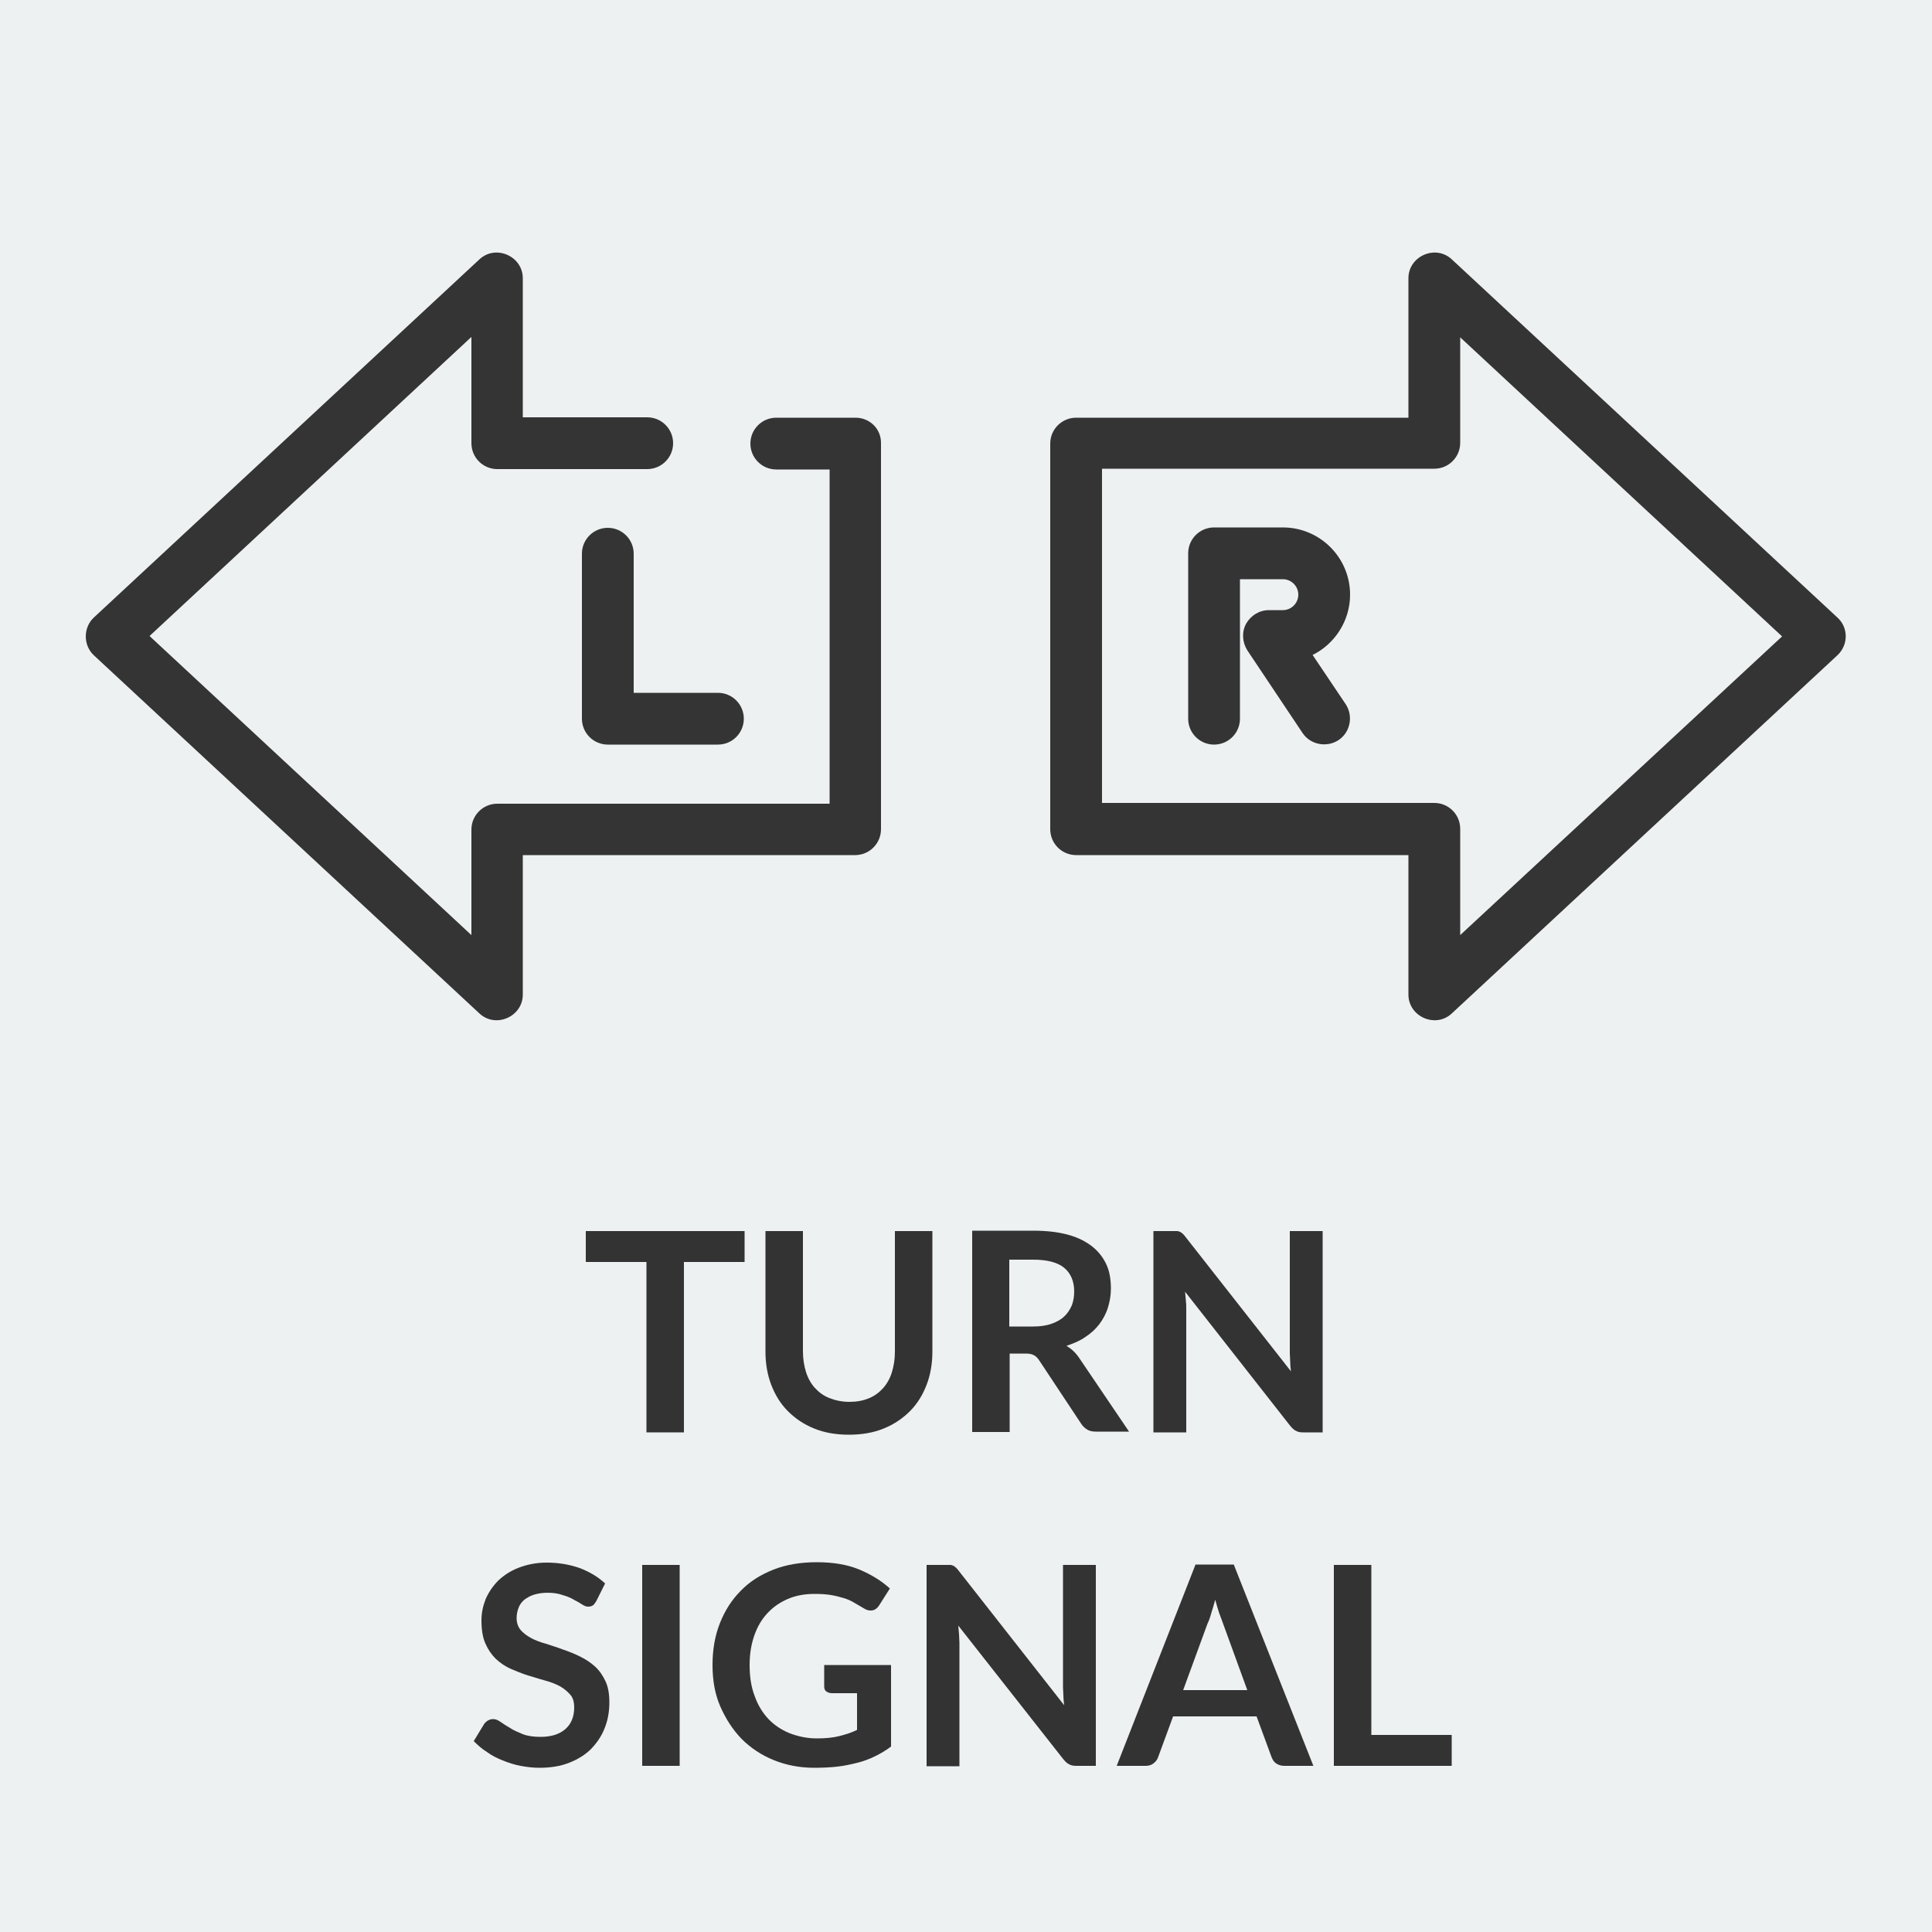 <?xml version="1.0" encoding="utf-8"?>
<!-- Generator: Adobe Illustrator 26.0.1, SVG Export Plug-In . SVG Version: 6.00 Build 0)  -->
<svg version="1.1" id="Laag_1" xmlns="http://www.w3.org/2000/svg" xmlns:xlink="http://www.w3.org/1999/xlink" x="0px" y="0px"
	 viewBox="0 0 500 500" style="enable-background:new 0 0 500 500;" xml:space="preserve">
<style type="text/css">
	.st0{fill:#EDF1F2;}
	.st1{enable-background:new    ;}
	.st2{fill:#333333;}
	.st3{fill:#343434;}
</style>
<rect y="0" class="st0" width="500" height="500"/>
<g class="st1">
	<path class="st2" d="M192.7,318.6v8H177v44.1h-9.7v-44.1h-15.7v-8H192.7z"/>
	<path class="st2" d="M219.8,362.8c1.9,0,3.5-0.3,5-0.9s2.7-1.5,3.7-2.6c1-1.1,1.8-2.5,2.3-4.1c0.5-1.6,0.8-3.4,0.8-5.4v-31.2h9.7
		v31.2c0,3.1-0.5,6-1.5,8.6c-1,2.6-2.4,4.9-4.3,6.8c-1.9,1.9-4.1,3.4-6.8,4.5c-2.7,1.1-5.7,1.6-9,1.6c-3.3,0-6.3-0.5-9-1.6
		c-2.7-1.1-4.9-2.6-6.8-4.5s-3.3-4.2-4.3-6.8c-1-2.6-1.5-5.5-1.5-8.6v-31.2h9.7v31.1c0,2,0.3,3.8,0.8,5.4c0.5,1.6,1.3,3,2.3,4.1
		s2.2,2,3.7,2.6S217.9,362.8,219.8,362.8z"/>
	<path class="st2" d="M261.3,350.3v20.3h-9.7v-52.1h15.9c3.6,0,6.6,0.4,9.1,1.1c2.5,0.7,4.6,1.8,6.2,3.1c1.6,1.3,2.8,2.9,3.6,4.7
		c0.8,1.8,1.1,3.9,1.1,6.1c0,1.8-0.3,3.4-0.8,5c-0.5,1.6-1.3,3-2.2,4.2c-1,1.3-2.2,2.4-3.6,3.3c-1.4,1-3.1,1.7-4.9,2.3
		c1.2,0.7,2.3,1.7,3.2,3l13,19.2h-8.7c-0.8,0-1.6-0.2-2.1-0.5s-1.1-0.8-1.5-1.4L268.9,352c-0.4-0.6-0.9-1.1-1.4-1.3
		c-0.5-0.3-1.2-0.4-2.2-0.4H261.3z M261.3,343.3h6c1.8,0,3.4-0.2,4.8-0.7c1.4-0.5,2.5-1.1,3.3-1.9c0.9-0.8,1.5-1.8,2-2.9
		c0.4-1.1,0.6-2.3,0.6-3.6c0-2.6-0.9-4.7-2.6-6.1c-1.7-1.4-4.4-2.1-8-2.1h-6.2V343.3z"/>
	<path class="st2" d="M304.6,318.6c0.3,0,0.5,0.1,0.8,0.2c0.2,0.1,0.5,0.3,0.7,0.5c0.2,0.2,0.5,0.5,0.7,0.8l27.3,34.8
		c-0.1-0.8-0.2-1.7-0.2-2.5c0-0.8-0.1-1.6-0.1-2.2v-31.6h8.5v52.1h-5c-0.8,0-1.4-0.1-1.9-0.4c-0.5-0.2-1-0.7-1.5-1.3l-27.2-34.7
		c0.1,0.8,0.1,1.5,0.2,2.3s0.1,1.4,0.1,2.1v32h-8.5v-52.1h5.1C303.9,318.6,304.3,318.6,304.6,318.6z"/>
</g>
<g class="st1">
	<path class="st2" d="M154.3,414.4c-0.3,0.5-0.6,0.9-0.9,1.1c-0.3,0.2-0.8,0.3-1.2,0.3c-0.5,0-1-0.2-1.6-0.6
		c-0.6-0.4-1.3-0.8-2.1-1.2c-0.8-0.5-1.8-0.9-2.9-1.2c-1.1-0.4-2.4-0.6-3.9-0.6c-1.3,0-2.5,0.2-3.5,0.5c-1,0.3-1.8,0.8-2.5,1.3
		c-0.7,0.6-1.2,1.3-1.5,2.1c-0.3,0.8-0.5,1.7-0.5,2.6c0,1.2,0.3,2.2,1,3.1c0.7,0.8,1.6,1.5,2.7,2.1c1.1,0.6,2.4,1.1,3.9,1.5
		c1.4,0.5,2.9,0.9,4.4,1.5c1.5,0.5,3,1.1,4.4,1.8c1.4,0.7,2.7,1.5,3.9,2.6c1.1,1,2,2.3,2.7,3.8c0.7,1.5,1,3.3,1,5.5
		c0,2.4-0.4,4.6-1.2,6.6c-0.8,2.1-2,3.8-3.5,5.4c-1.5,1.5-3.4,2.7-5.7,3.6s-4.8,1.3-7.7,1.3c-1.7,0-3.3-0.2-4.9-0.5
		c-1.6-0.3-3.1-0.8-4.6-1.4s-2.9-1.3-4.1-2.2c-1.3-0.8-2.4-1.8-3.4-2.8l2.8-4.6c0.3-0.3,0.6-0.6,1-0.8c0.4-0.2,0.8-0.3,1.2-0.3
		c0.6,0,1.2,0.2,1.9,0.7c0.7,0.5,1.5,1,2.5,1.6c0.9,0.6,2.1,1.1,3.3,1.6c1.3,0.5,2.8,0.7,4.6,0.7c2.8,0,4.9-0.7,6.4-2
		c1.5-1.3,2.3-3.2,2.3-5.6c0-1.4-0.3-2.5-1-3.3s-1.6-1.6-2.7-2.2c-1.1-0.6-2.4-1.1-3.9-1.5s-2.9-0.9-4.4-1.3c-1.5-0.5-3-1.1-4.4-1.7
		s-2.7-1.5-3.9-2.6c-1.1-1.1-2-2.4-2.7-4s-1-3.6-1-6c0-1.9,0.4-3.7,1.1-5.5c0.8-1.8,1.9-3.4,3.3-4.8c1.5-1.4,3.2-2.5,5.3-3.3
		c2.1-0.8,4.5-1.3,7.2-1.3c3.1,0,5.9,0.5,8.5,1.4c2.6,1,4.8,2.3,6.6,4L154.3,414.4z"/>
	<path class="st2" d="M175.9,457h-9.7V405h9.7V457z"/>
	<path class="st2" d="M211.5,449.9c2.2,0,4.1-0.2,5.7-0.6c1.6-0.4,3.2-0.9,4.6-1.6v-9.5h-6.5c-0.6,0-1.1-0.2-1.5-0.5
		s-0.5-0.8-0.5-1.3v-5.5h17.3V452c-1.3,1-2.7,1.8-4.1,2.5c-1.4,0.7-3,1.3-4.6,1.7s-3.4,0.8-5.2,1c-1.8,0.2-3.8,0.3-6,0.3
		c-3.8,0-7.3-0.7-10.5-2c-3.2-1.3-6-3.2-8.3-5.5c-2.3-2.4-4.1-5.2-5.5-8.4s-2-6.8-2-10.7c0-3.9,0.6-7.5,1.9-10.8
		c1.3-3.3,3.1-6.1,5.4-8.4c2.3-2.4,5.2-4.2,8.5-5.5c3.3-1.3,7.1-1.9,11.2-1.9c4.2,0,7.9,0.6,11,1.9c3.1,1.3,5.7,2.9,7.9,4.9
		l-2.8,4.4c-0.6,0.9-1.3,1.3-2.2,1.3c-0.6,0-1.2-0.2-1.8-0.6c-0.8-0.5-1.6-0.9-2.4-1.4s-1.7-0.9-2.7-1.2c-1-0.3-2.1-0.6-3.3-0.8
		c-1.2-0.2-2.6-0.3-4.2-0.3c-2.6,0-4.9,0.4-7,1.3c-2.1,0.9-3.8,2.1-5.3,3.7c-1.5,1.6-2.6,3.5-3.4,5.8s-1.2,4.8-1.2,7.6
		c0,3,0.4,5.7,1.3,8c0.8,2.3,2,4.3,3.5,5.9c1.5,1.6,3.3,2.8,5.4,3.7C206.8,449.5,209.1,449.9,211.5,449.9z"/>
	<path class="st2" d="M245.9,405c0.3,0,0.5,0.1,0.8,0.2c0.2,0.1,0.5,0.3,0.7,0.5c0.2,0.2,0.5,0.5,0.7,0.8l27.3,34.8
		c-0.1-0.8-0.2-1.7-0.2-2.5c0-0.8-0.1-1.6-0.1-2.2V405h8.5V457h-5c-0.8,0-1.4-0.1-1.9-0.4c-0.5-0.2-1-0.7-1.5-1.3L248,420.7
		c0.1,0.8,0.1,1.5,0.2,2.3c0,0.8,0.1,1.4,0.1,2.1v32h-8.5V405h5.1C245.2,405,245.6,405,245.9,405z"/>
	<path class="st2" d="M339.9,457h-7.5c-0.8,0-1.5-0.2-2.1-0.6s-0.9-0.9-1.2-1.6l-3.9-10.6h-21.6l-3.9,10.6c-0.2,0.6-0.6,1.1-1.1,1.5
		c-0.6,0.5-1.3,0.7-2.1,0.7h-7.5l20.4-52.1h9.9L339.9,457z M306.2,437.4h16.6l-6.3-17.3c-0.3-0.8-0.6-1.7-1-2.7
		c-0.3-1-0.7-2.2-1-3.4c-0.3,1.2-0.7,2.4-1,3.4c-0.3,1.1-0.6,2-1,2.8L306.2,437.4z"/>
	<path class="st2" d="M354.9,449h20.8v8h-30.5V405h9.7V449z"/>
</g>
<g>
	<g>
		<path class="st3" d="M221.4,108.1h-20.5c-3.7,0-6.7,3-6.7,6.7s3,6.7,6.7,6.7h13.8V208h-86c-3.7,0-6.7,3-6.7,6.7V242l-83.3-77.4
			L122,87.2v27.5c0,3.7,3,6.7,6.7,6.7h38.8c3.7,0,6.7-3,6.7-6.7s-3-6.7-6.7-6.7h-32.2V72c0-5.7-7-8.8-11.2-4.9l-99.8,92.7
			c-2.8,2.6-2.8,7.2,0,9.8l99.8,92.7c4.2,3.9,11.2,0.8,11.2-4.9v-36.1h86c3.7,0,6.7-3,6.7-6.7v-99.8
			C228.1,111,225.1,108.1,221.4,108.1z"/>
		<path class="st3" d="M164,143.3c0-3.7-3-6.7-6.7-6.7s-6.7,3-6.7,6.7V186c0,3.7,3,6.7,6.7,6.7h28.5c3.7,0,6.7-3,6.7-6.7
			s-3-6.7-6.7-6.7H164V143.3z"/>
		<path class="st3" d="M475.5,159.8l-99.8-92.7c-4.2-3.9-11.2-0.8-11.2,4.9v36.1h-86c-3.7,0-6.7,3-6.7,6.7v99.8c0,3.7,3,6.7,6.7,6.7
			h86v36.1c0,5.7,7,8.8,11.2,4.9l99.8-92.7C478.4,166.9,478.4,162.4,475.5,159.8z M377.9,242v-27.5c0-3.7-3-6.7-6.7-6.7h-86v-86.5
			h86c3.7,0,6.7-3,6.7-6.7V87.3l83.3,77.4L377.9,242z"/>
		<path class="st3" d="M339.7,169.5c5.7-2.8,9.7-8.8,9.7-15.6c0-9.6-7.8-17.4-17.4-17.4h-17.8c-3.7,0-6.7,3-6.7,6.7V186
			c0,3.7,3,6.7,6.7,6.7s6.7-3,6.7-6.7v-36.1H332c2.2,0,4,1.8,4,4s-1.8,4-4,4h-3.6c-2.5,0-4.7,1.4-5.9,3.5c-1.2,2.2-1,4.8,0.3,6.9
			l14.3,21.4c2.2,3.3,6.9,3.9,9.9,1.4c2.6-2.2,3.1-6,1.3-8.8L339.7,169.5z"/>
	</g>
</g>
</svg>
